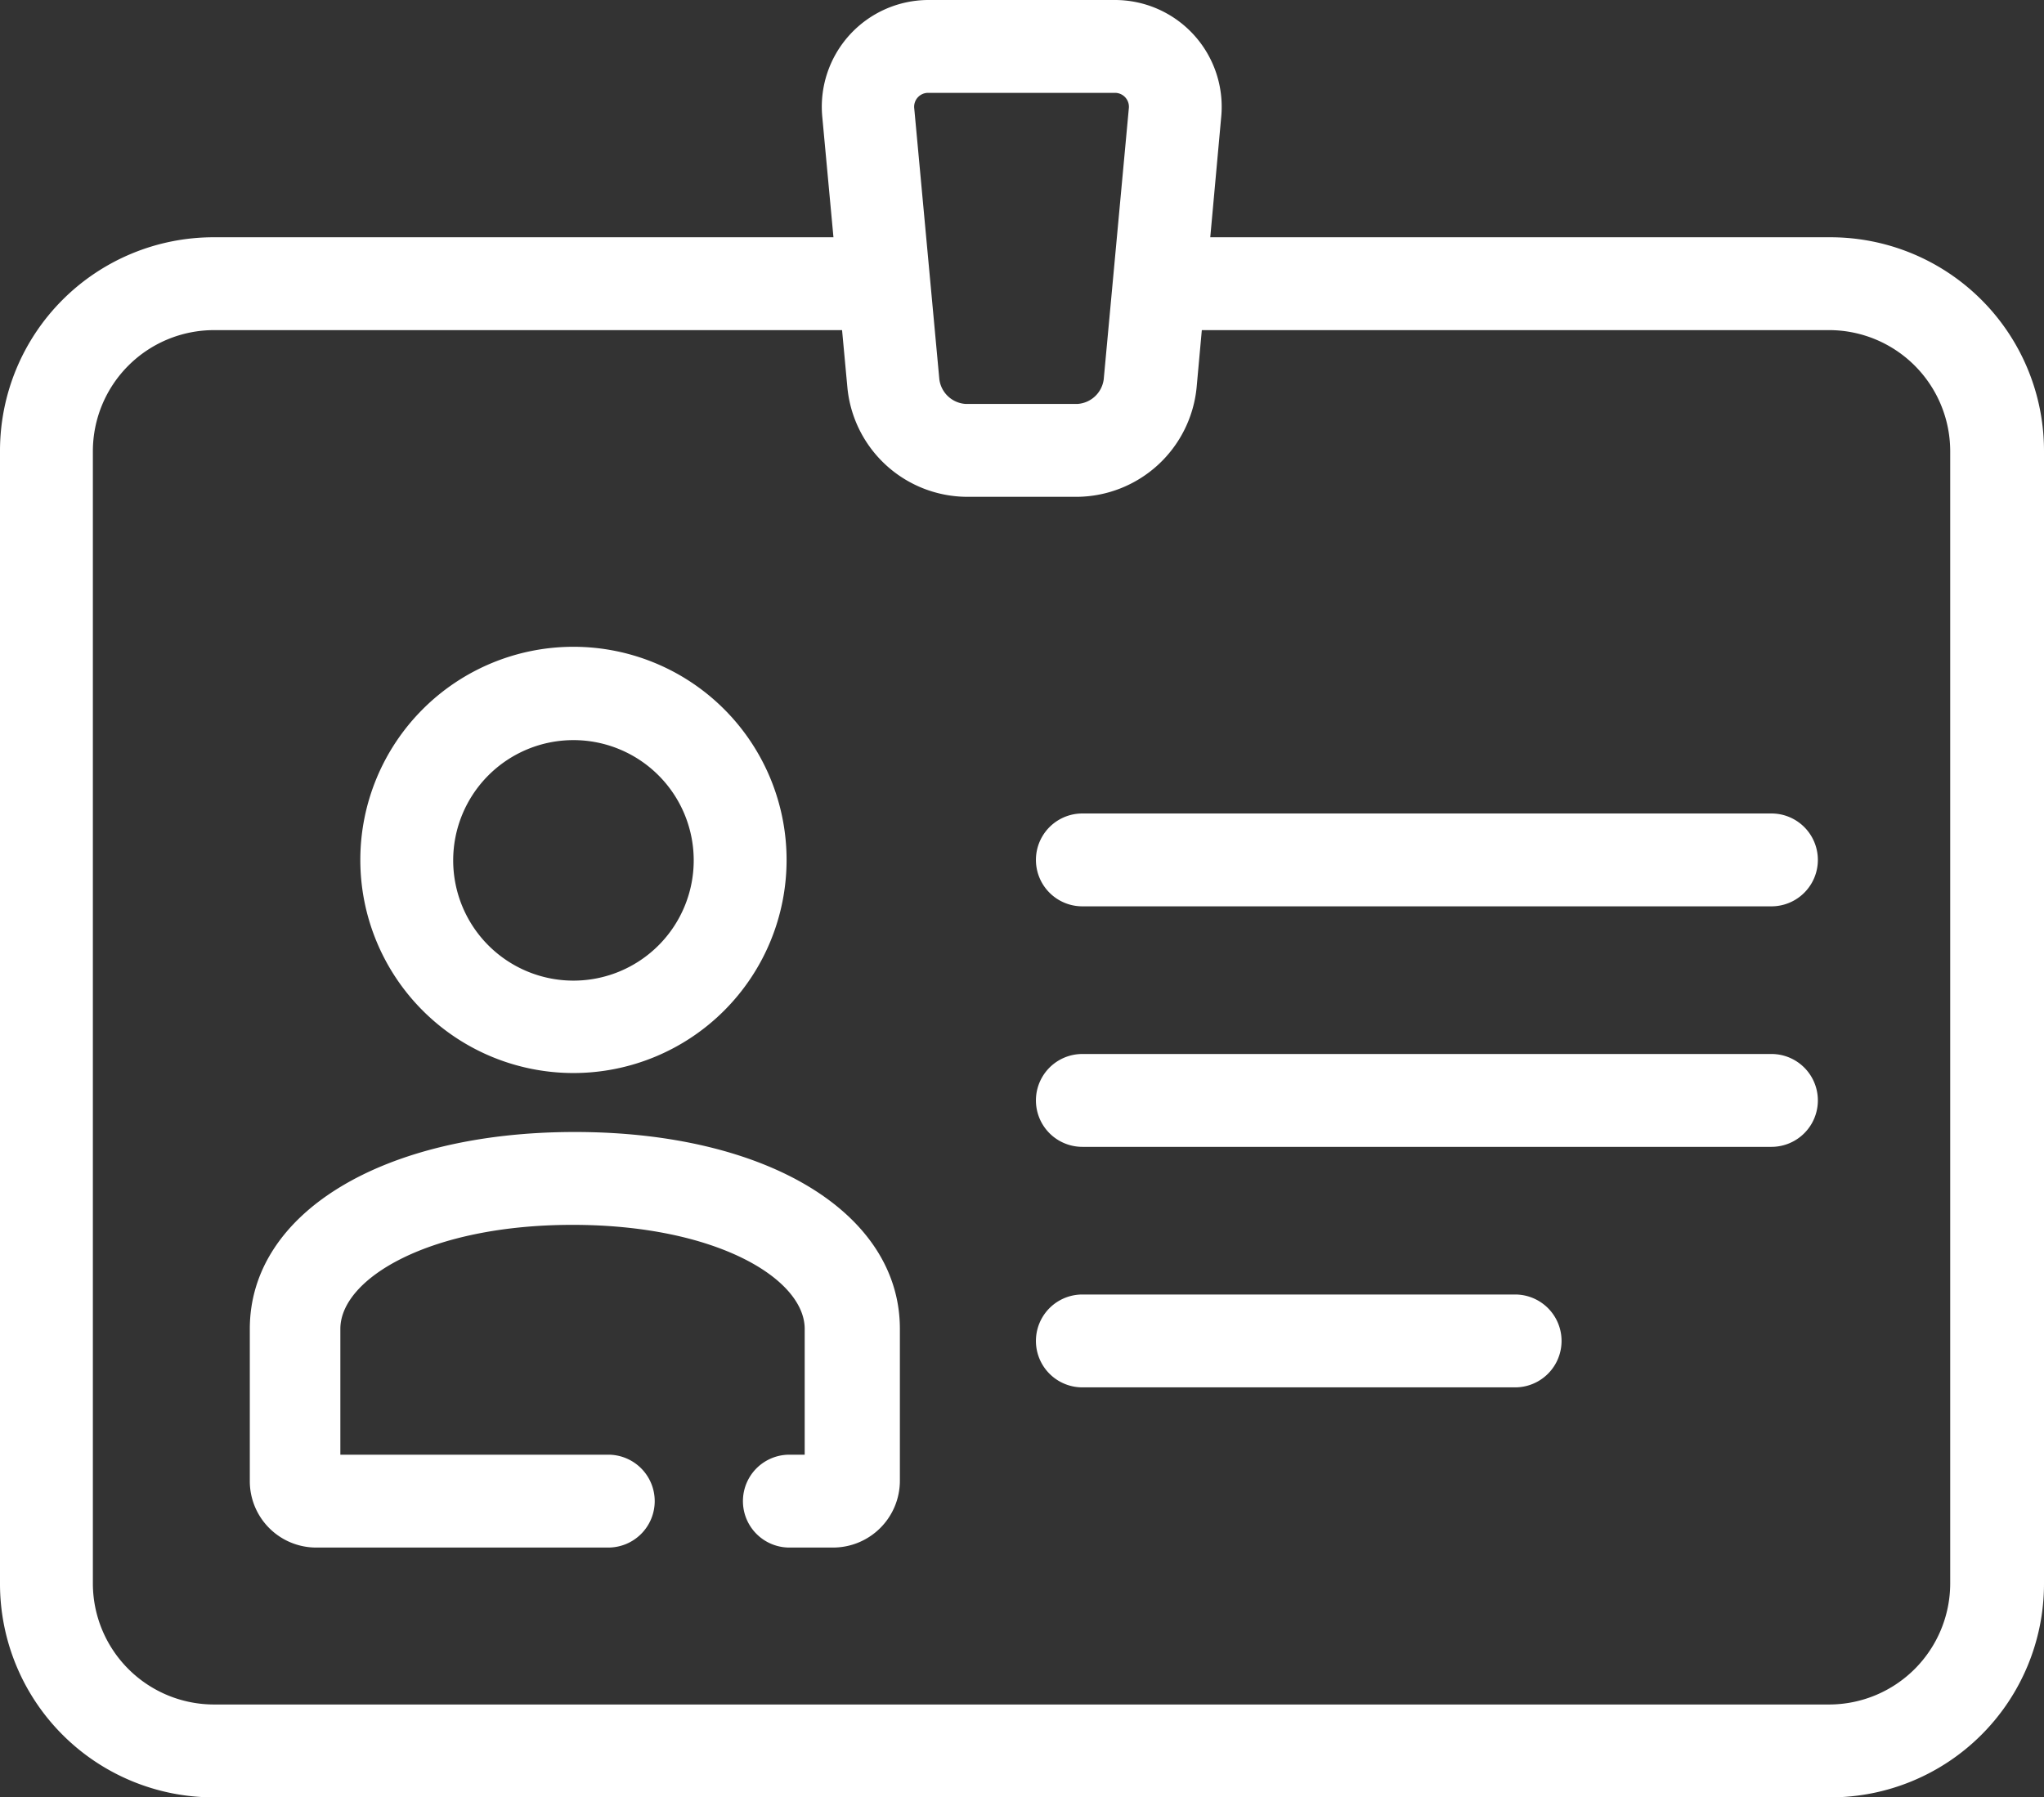 <svg xmlns="http://www.w3.org/2000/svg" width="44.02" height="38.71" viewBox="0 0 44.02 38.71"><rect x="0" y="0" width="44.02" height="38.71" fill="#333333" stroke="none"/><title>icon-membership-white</title><g id="Layer_2" data-name="Layer 2"><g id="Layer_1-2" data-name="Layer 1"><path d="M23.21,10.7h-2.4a2.6,2.6,0,0,1-2.56-2.35l-.54-5.82A2.3,2.3,0,0,1,20,0h4a2.3,2.3,0,0,1,2.3,2.52l-.53,5.83A2.61,2.61,0,0,1,23.21,10.7ZM20,2a.3.3,0,0,0-.31.34l.54,5.83a.61.61,0,0,0,.57.53h2.4a.61.61,0,0,0,.57-.53h0l.54-5.83A.3.3,0,0,0,24,2Z" fill="#fff"/><path d="M12.35,23.11a4.59,4.59,0,1,1,4.59-4.59A4.59,4.59,0,0,1,12.35,23.11Zm0-7.17a2.59,2.59,0,1,0,2.59,2.58A2.59,2.59,0,0,0,12.35,15.94Z" fill="#fff"/><path d="M17.33,31.33V28.62c0-1.08-1.91-2.24-5-2.24s-5,1.16-5,2.24v2.71h5.77a1,1,0,0,1,1,1h0a1,1,0,0,1-1,1H6.82a1.43,1.43,0,0,1-1.44-1.44V28.62c0-2.5,2.87-4.24,7-4.24s7,1.74,7,4.24v3.27a1.44,1.44,0,0,1-1.44,1.44H17a1,1,0,0,1,0-2Z" fill="#fff"/><path d="M38.15,19.52H23.31a1,1,0,0,1,0-2H38.15a1,1,0,0,1,0,2Z" fill="#fff"/><path d="M38.15,24.7H23.31a1,1,0,0,1,0-2H38.15a1,1,0,0,1,0,2Z" fill="#fff"/><path d="M32.63,29.88H23.31a1,1,0,0,1,0-2h9.32a1,1,0,0,1,0,2Z" fill="#fff"/><path d="M39.42,5.11H25.07v2H39.42A2.61,2.61,0,0,1,42,9.71v24.4a2.61,2.61,0,0,1-2.6,2.6H4.6A2.61,2.61,0,0,1,2,34.11V9.71a2.61,2.61,0,0,1,2.6-2.6H18.86v-2H4.6A4.6,4.6,0,0,0,0,9.71v24.4a4.6,4.6,0,0,0,4.6,4.6H39.42a4.6,4.6,0,0,0,4.6-4.6V9.71A4.6,4.6,0,0,0,39.42,5.11Z" fill="#fff"/></g></g></svg>